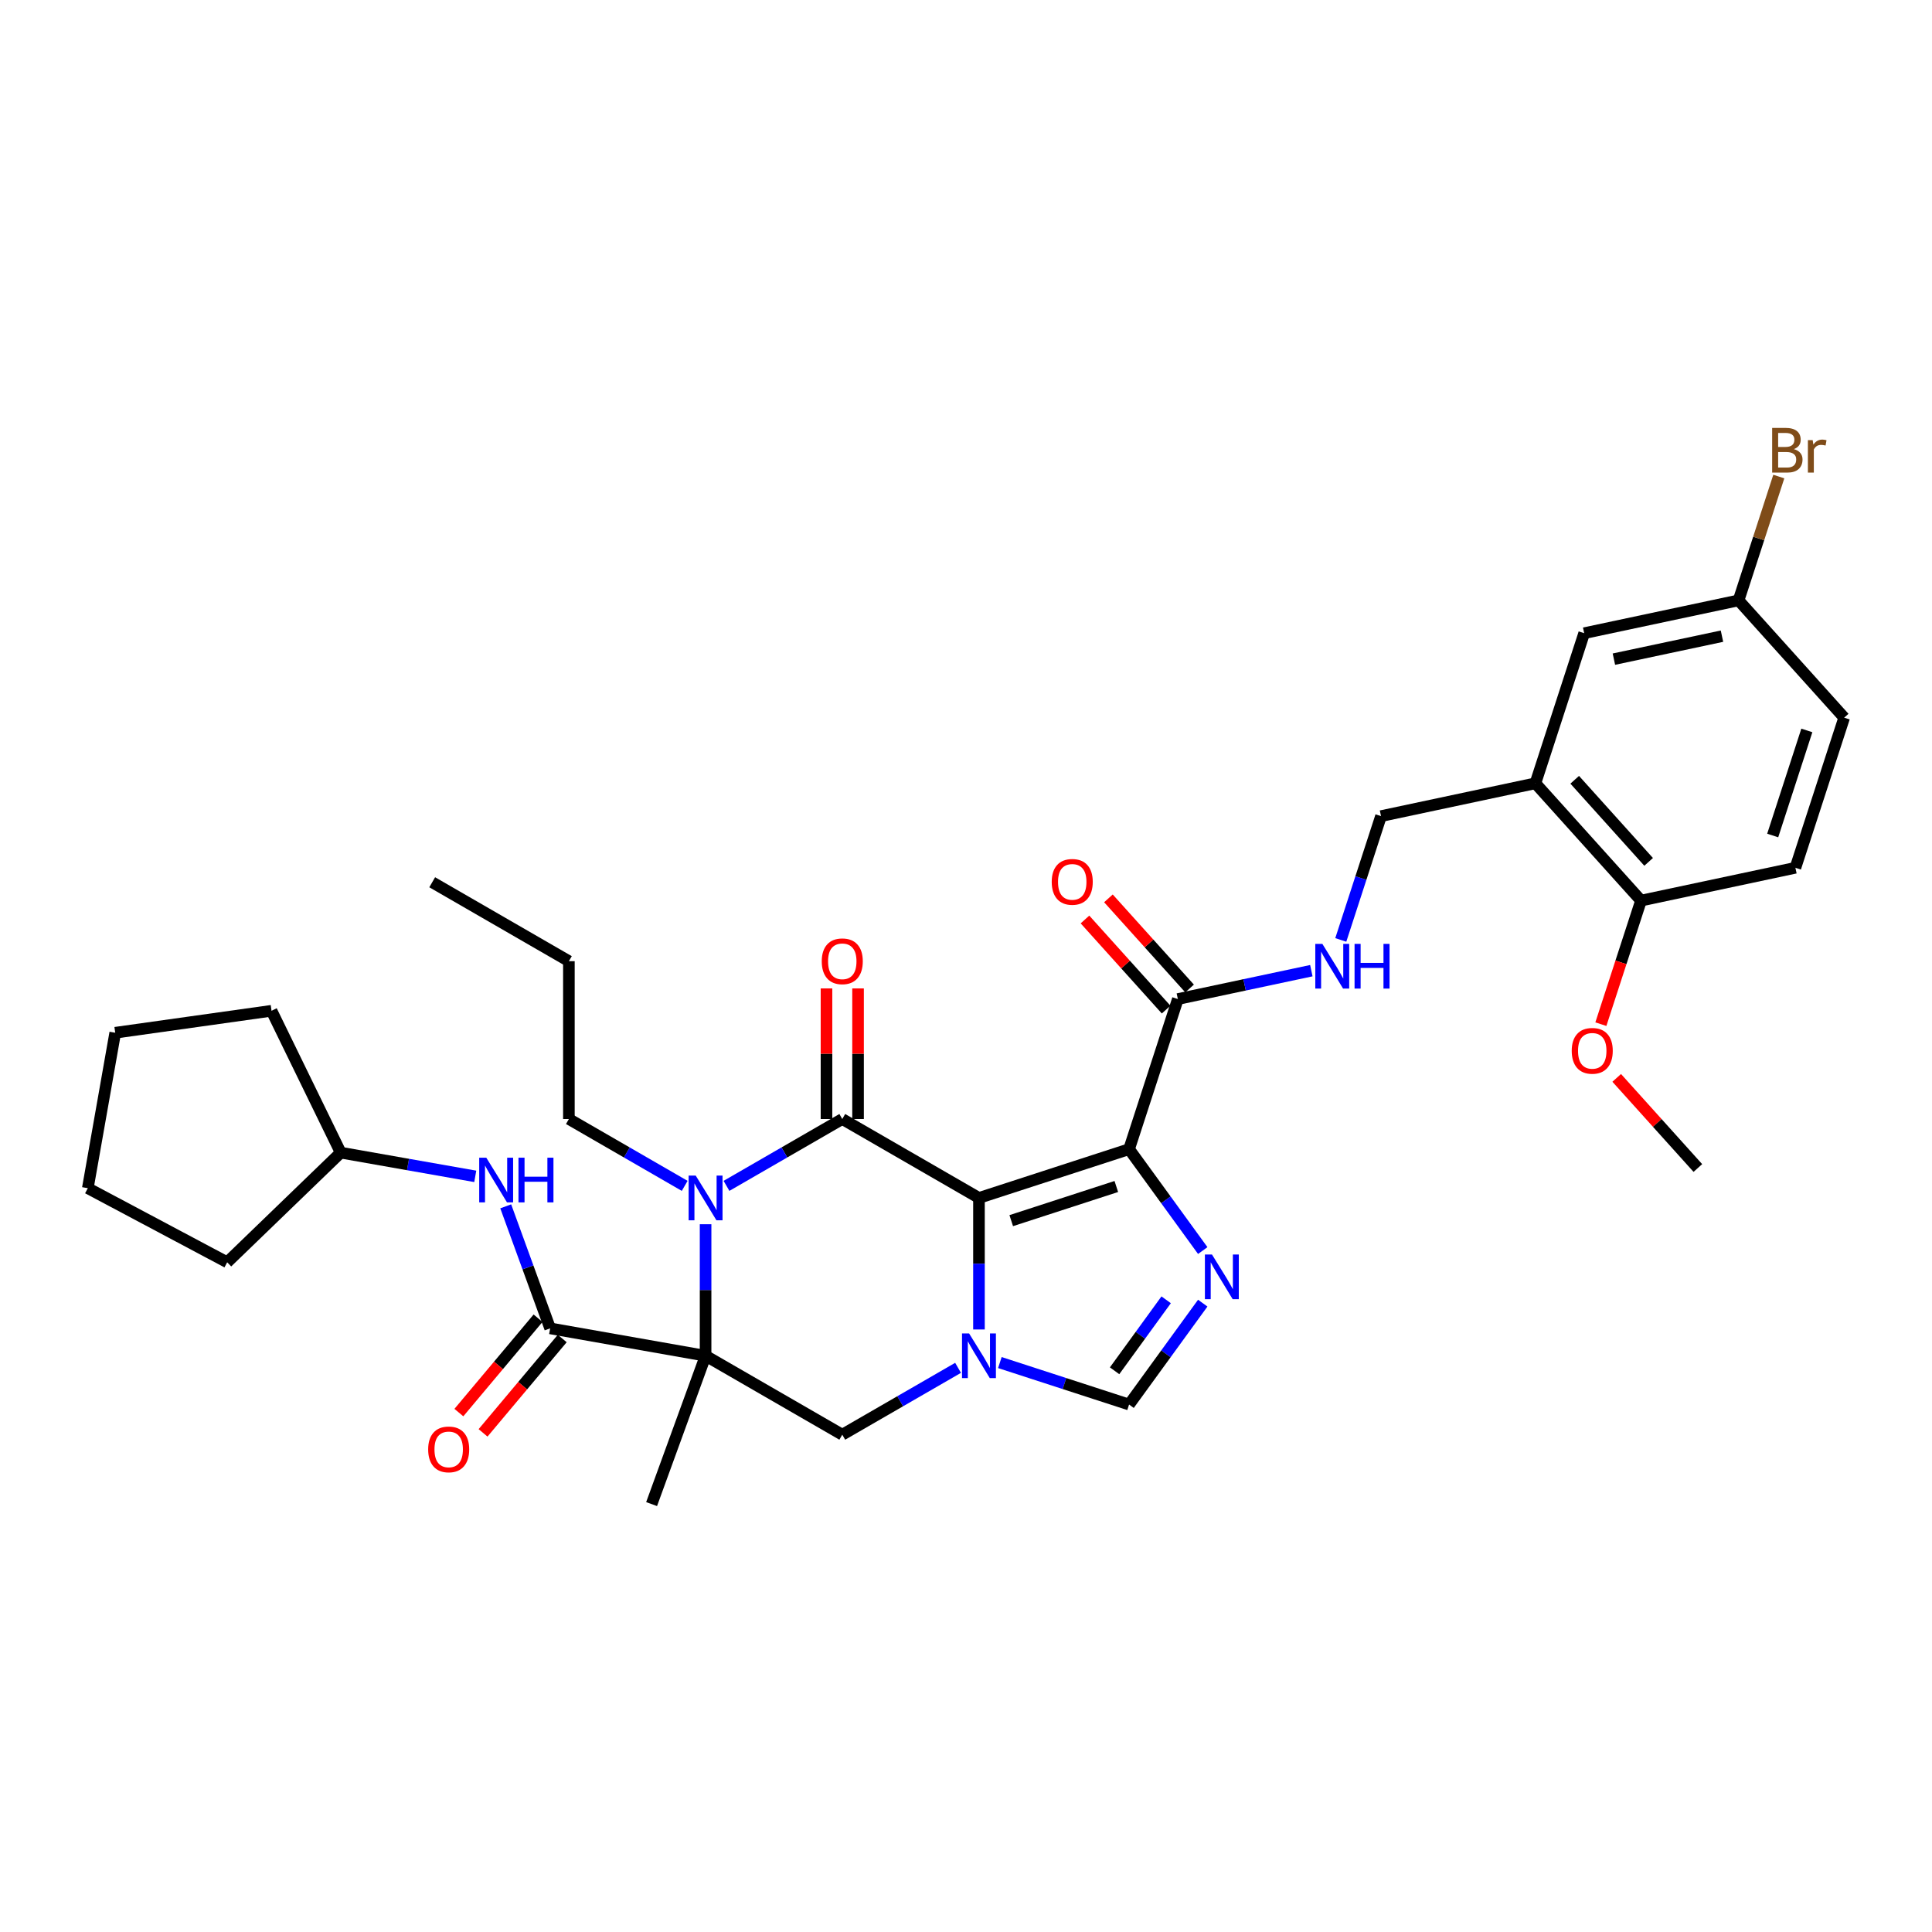 <?xml version='1.0' encoding='iso-8859-1'?>
<svg version='1.1' baseProfile='full'
              xmlns='http://www.w3.org/2000/svg'
                      xmlns:rdkit='http://www.rdkit.org/xml'
                      xmlns:xlink='http://www.w3.org/1999/xlink'
                  xml:space='preserve'
width='1000px' height='1000px' viewBox='0 0 1000 1000'>
<!-- END OF HEADER -->
<rect style='opacity:1.0;fill:#FFFFFF;stroke:none' width='1000' height='1000' x='0' y='0'> </rect>
<path class='bond-1' d='M 506.711,620.048 L 435.96,579.2' style='fill:none;fill-rule:evenodd;stroke:#000000;stroke-width:6px;stroke-linecap:butt;stroke-linejoin:miter;stroke-opacity:1' />
<path class='bond-2' d='M 506.711,620.048 L 584.409,594.803' style='fill:none;fill-rule:evenodd;stroke:#000000;stroke-width:6px;stroke-linecap:butt;stroke-linejoin:miter;stroke-opacity:1' />
<path class='bond-2' d='M 523.415,631.801 L 577.804,614.129' style='fill:none;fill-rule:evenodd;stroke:#000000;stroke-width:6px;stroke-linecap:butt;stroke-linejoin:miter;stroke-opacity:1' />
<path class='bond-3' d='M 506.711,620.048 L 506.711,654.091' style='fill:none;fill-rule:evenodd;stroke:#000000;stroke-width:6px;stroke-linecap:butt;stroke-linejoin:miter;stroke-opacity:1' />
<path class='bond-3' d='M 506.711,654.091 L 506.711,688.134' style='fill:none;fill-rule:evenodd;stroke:#0000FF;stroke-width:6px;stroke-linecap:butt;stroke-linejoin:miter;stroke-opacity:1' />
<path class='bond-0' d='M 365.209,701.745 L 435.96,742.593' style='fill:none;fill-rule:evenodd;stroke:#000000;stroke-width:6px;stroke-linecap:butt;stroke-linejoin:miter;stroke-opacity:1' />
<path class='bond-6' d='M 365.209,701.745 L 284.753,687.558' style='fill:none;fill-rule:evenodd;stroke:#000000;stroke-width:6px;stroke-linecap:butt;stroke-linejoin:miter;stroke-opacity:1' />
<path class='bond-20' d='M 365.209,701.745 L 337.267,778.515' style='fill:none;fill-rule:evenodd;stroke:#000000;stroke-width:6px;stroke-linecap:butt;stroke-linejoin:miter;stroke-opacity:1' />
<path class='bond-35' d='M 365.209,701.745 L 365.209,667.702' style='fill:none;fill-rule:evenodd;stroke:#000000;stroke-width:6px;stroke-linecap:butt;stroke-linejoin:miter;stroke-opacity:1' />
<path class='bond-35' d='M 365.209,667.702 L 365.209,633.659' style='fill:none;fill-rule:evenodd;stroke:#0000FF;stroke-width:6px;stroke-linecap:butt;stroke-linejoin:miter;stroke-opacity:1' />
<path class='bond-4' d='M 435.96,579.2 L 405.992,596.502' style='fill:none;fill-rule:evenodd;stroke:#000000;stroke-width:6px;stroke-linecap:butt;stroke-linejoin:miter;stroke-opacity:1' />
<path class='bond-4' d='M 405.992,596.502 L 376.025,613.803' style='fill:none;fill-rule:evenodd;stroke:#0000FF;stroke-width:6px;stroke-linecap:butt;stroke-linejoin:miter;stroke-opacity:1' />
<path class='bond-13' d='M 444.129,579.2 L 444.129,545.402' style='fill:none;fill-rule:evenodd;stroke:#000000;stroke-width:6px;stroke-linecap:butt;stroke-linejoin:miter;stroke-opacity:1' />
<path class='bond-13' d='M 444.129,545.402 L 444.129,511.604' style='fill:none;fill-rule:evenodd;stroke:#FF0000;stroke-width:6px;stroke-linecap:butt;stroke-linejoin:miter;stroke-opacity:1' />
<path class='bond-13' d='M 427.79,579.2 L 427.79,545.402' style='fill:none;fill-rule:evenodd;stroke:#000000;stroke-width:6px;stroke-linecap:butt;stroke-linejoin:miter;stroke-opacity:1' />
<path class='bond-13' d='M 427.79,545.402 L 427.79,511.604' style='fill:none;fill-rule:evenodd;stroke:#FF0000;stroke-width:6px;stroke-linecap:butt;stroke-linejoin:miter;stroke-opacity:1' />
<path class='bond-5' d='M 584.409,594.803 L 603.475,621.044' style='fill:none;fill-rule:evenodd;stroke:#000000;stroke-width:6px;stroke-linecap:butt;stroke-linejoin:miter;stroke-opacity:1' />
<path class='bond-5' d='M 603.475,621.044 L 622.54,647.286' style='fill:none;fill-rule:evenodd;stroke:#0000FF;stroke-width:6px;stroke-linecap:butt;stroke-linejoin:miter;stroke-opacity:1' />
<path class='bond-9' d='M 584.409,594.803 L 609.655,517.105' style='fill:none;fill-rule:evenodd;stroke:#000000;stroke-width:6px;stroke-linecap:butt;stroke-linejoin:miter;stroke-opacity:1' />
<path class='bond-7' d='M 495.894,707.99 L 465.927,725.292' style='fill:none;fill-rule:evenodd;stroke:#0000FF;stroke-width:6px;stroke-linecap:butt;stroke-linejoin:miter;stroke-opacity:1' />
<path class='bond-7' d='M 465.927,725.292 L 435.96,742.593' style='fill:none;fill-rule:evenodd;stroke:#000000;stroke-width:6px;stroke-linecap:butt;stroke-linejoin:miter;stroke-opacity:1' />
<path class='bond-8' d='M 517.528,705.259 L 550.968,716.125' style='fill:none;fill-rule:evenodd;stroke:#0000FF;stroke-width:6px;stroke-linecap:butt;stroke-linejoin:miter;stroke-opacity:1' />
<path class='bond-8' d='M 550.968,716.125 L 584.409,726.991' style='fill:none;fill-rule:evenodd;stroke:#000000;stroke-width:6px;stroke-linecap:butt;stroke-linejoin:miter;stroke-opacity:1' />
<path class='bond-21' d='M 354.392,613.803 L 324.425,596.502' style='fill:none;fill-rule:evenodd;stroke:#0000FF;stroke-width:6px;stroke-linecap:butt;stroke-linejoin:miter;stroke-opacity:1' />
<path class='bond-21' d='M 324.425,596.502 L 294.457,579.2' style='fill:none;fill-rule:evenodd;stroke:#000000;stroke-width:6px;stroke-linecap:butt;stroke-linejoin:miter;stroke-opacity:1' />
<path class='bond-34' d='M 622.54,674.507 L 603.475,700.749' style='fill:none;fill-rule:evenodd;stroke:#0000FF;stroke-width:6px;stroke-linecap:butt;stroke-linejoin:miter;stroke-opacity:1' />
<path class='bond-34' d='M 603.475,700.749 L 584.409,726.991' style='fill:none;fill-rule:evenodd;stroke:#000000;stroke-width:6px;stroke-linecap:butt;stroke-linejoin:miter;stroke-opacity:1' />
<path class='bond-34' d='M 603.602,672.776 L 590.256,691.145' style='fill:none;fill-rule:evenodd;stroke:#0000FF;stroke-width:6px;stroke-linecap:butt;stroke-linejoin:miter;stroke-opacity:1' />
<path class='bond-34' d='M 590.256,691.145 L 576.91,709.514' style='fill:none;fill-rule:evenodd;stroke:#000000;stroke-width:6px;stroke-linecap:butt;stroke-linejoin:miter;stroke-opacity:1' />
<path class='bond-11' d='M 284.753,687.558 L 273.259,655.979' style='fill:none;fill-rule:evenodd;stroke:#000000;stroke-width:6px;stroke-linecap:butt;stroke-linejoin:miter;stroke-opacity:1' />
<path class='bond-11' d='M 273.259,655.979 L 261.765,624.399' style='fill:none;fill-rule:evenodd;stroke:#0000FF;stroke-width:6px;stroke-linecap:butt;stroke-linejoin:miter;stroke-opacity:1' />
<path class='bond-14' d='M 278.495,682.307 L 258.003,706.728' style='fill:none;fill-rule:evenodd;stroke:#000000;stroke-width:6px;stroke-linecap:butt;stroke-linejoin:miter;stroke-opacity:1' />
<path class='bond-14' d='M 258.003,706.728 L 237.512,731.149' style='fill:none;fill-rule:evenodd;stroke:#FF0000;stroke-width:6px;stroke-linecap:butt;stroke-linejoin:miter;stroke-opacity:1' />
<path class='bond-14' d='M 291.011,692.81 L 270.52,717.231' style='fill:none;fill-rule:evenodd;stroke:#000000;stroke-width:6px;stroke-linecap:butt;stroke-linejoin:miter;stroke-opacity:1' />
<path class='bond-14' d='M 270.52,717.231 L 250.028,741.652' style='fill:none;fill-rule:evenodd;stroke:#FF0000;stroke-width:6px;stroke-linecap:butt;stroke-linejoin:miter;stroke-opacity:1' />
<path class='bond-12' d='M 609.655,517.105 L 644.202,509.761' style='fill:none;fill-rule:evenodd;stroke:#000000;stroke-width:6px;stroke-linecap:butt;stroke-linejoin:miter;stroke-opacity:1' />
<path class='bond-12' d='M 644.202,509.761 L 678.749,502.418' style='fill:none;fill-rule:evenodd;stroke:#0000FF;stroke-width:6px;stroke-linecap:butt;stroke-linejoin:miter;stroke-opacity:1' />
<path class='bond-18' d='M 615.726,511.638 L 594.725,488.314' style='fill:none;fill-rule:evenodd;stroke:#000000;stroke-width:6px;stroke-linecap:butt;stroke-linejoin:miter;stroke-opacity:1' />
<path class='bond-18' d='M 594.725,488.314 L 573.723,464.989' style='fill:none;fill-rule:evenodd;stroke:#FF0000;stroke-width:6px;stroke-linecap:butt;stroke-linejoin:miter;stroke-opacity:1' />
<path class='bond-18' d='M 603.583,522.571 L 582.582,499.247' style='fill:none;fill-rule:evenodd;stroke:#000000;stroke-width:6px;stroke-linecap:butt;stroke-linejoin:miter;stroke-opacity:1' />
<path class='bond-18' d='M 582.582,499.247 L 561.581,475.923' style='fill:none;fill-rule:evenodd;stroke:#FF0000;stroke-width:6px;stroke-linecap:butt;stroke-linejoin:miter;stroke-opacity:1' />
<path class='bond-10' d='M 794.723,405.435 L 714.812,422.421' style='fill:none;fill-rule:evenodd;stroke:#000000;stroke-width:6px;stroke-linecap:butt;stroke-linejoin:miter;stroke-opacity:1' />
<path class='bond-16' d='M 794.723,405.435 L 849.389,466.148' style='fill:none;fill-rule:evenodd;stroke:#000000;stroke-width:6px;stroke-linecap:butt;stroke-linejoin:miter;stroke-opacity:1' />
<path class='bond-16' d='M 815.065,403.609 L 853.331,446.108' style='fill:none;fill-rule:evenodd;stroke:#000000;stroke-width:6px;stroke-linecap:butt;stroke-linejoin:miter;stroke-opacity:1' />
<path class='bond-17' d='M 794.723,405.435 L 819.969,327.737' style='fill:none;fill-rule:evenodd;stroke:#000000;stroke-width:6px;stroke-linecap:butt;stroke-linejoin:miter;stroke-opacity:1' />
<path class='bond-23' d='M 245.995,608.882 L 211.175,602.742' style='fill:none;fill-rule:evenodd;stroke:#0000FF;stroke-width:6px;stroke-linecap:butt;stroke-linejoin:miter;stroke-opacity:1' />
<path class='bond-23' d='M 211.175,602.742 L 176.356,596.602' style='fill:none;fill-rule:evenodd;stroke:#000000;stroke-width:6px;stroke-linecap:butt;stroke-linejoin:miter;stroke-opacity:1' />
<path class='bond-15' d='M 693.988,486.508 L 704.4,454.465' style='fill:none;fill-rule:evenodd;stroke:#0000FF;stroke-width:6px;stroke-linecap:butt;stroke-linejoin:miter;stroke-opacity:1' />
<path class='bond-15' d='M 704.4,454.465 L 714.812,422.421' style='fill:none;fill-rule:evenodd;stroke:#000000;stroke-width:6px;stroke-linecap:butt;stroke-linejoin:miter;stroke-opacity:1' />
<path class='bond-19' d='M 849.389,466.148 L 929.3,449.162' style='fill:none;fill-rule:evenodd;stroke:#000000;stroke-width:6px;stroke-linecap:butt;stroke-linejoin:miter;stroke-opacity:1' />
<path class='bond-26' d='M 849.389,466.148 L 838.998,498.126' style='fill:none;fill-rule:evenodd;stroke:#000000;stroke-width:6px;stroke-linecap:butt;stroke-linejoin:miter;stroke-opacity:1' />
<path class='bond-26' d='M 838.998,498.126 L 828.608,530.104' style='fill:none;fill-rule:evenodd;stroke:#FF0000;stroke-width:6px;stroke-linecap:butt;stroke-linejoin:miter;stroke-opacity:1' />
<path class='bond-22' d='M 819.969,327.737 L 899.88,310.752' style='fill:none;fill-rule:evenodd;stroke:#000000;stroke-width:6px;stroke-linecap:butt;stroke-linejoin:miter;stroke-opacity:1' />
<path class='bond-22' d='M 835.352,341.172 L 891.29,329.282' style='fill:none;fill-rule:evenodd;stroke:#000000;stroke-width:6px;stroke-linecap:butt;stroke-linejoin:miter;stroke-opacity:1' />
<path class='bond-37' d='M 929.3,449.162 L 954.545,371.464' style='fill:none;fill-rule:evenodd;stroke:#000000;stroke-width:6px;stroke-linecap:butt;stroke-linejoin:miter;stroke-opacity:1' />
<path class='bond-37' d='M 917.547,432.458 L 935.219,378.07' style='fill:none;fill-rule:evenodd;stroke:#000000;stroke-width:6px;stroke-linecap:butt;stroke-linejoin:miter;stroke-opacity:1' />
<path class='bond-28' d='M 294.457,579.2 L 294.457,497.504' style='fill:none;fill-rule:evenodd;stroke:#000000;stroke-width:6px;stroke-linecap:butt;stroke-linejoin:miter;stroke-opacity:1' />
<path class='bond-24' d='M 899.88,310.752 L 954.545,371.464' style='fill:none;fill-rule:evenodd;stroke:#000000;stroke-width:6px;stroke-linecap:butt;stroke-linejoin:miter;stroke-opacity:1' />
<path class='bond-25' d='M 899.88,310.752 L 910.291,278.708' style='fill:none;fill-rule:evenodd;stroke:#000000;stroke-width:6px;stroke-linecap:butt;stroke-linejoin:miter;stroke-opacity:1' />
<path class='bond-25' d='M 910.291,278.708 L 920.703,246.664' style='fill:none;fill-rule:evenodd;stroke:#7F4C19;stroke-width:6px;stroke-linecap:butt;stroke-linejoin:miter;stroke-opacity:1' />
<path class='bond-29' d='M 176.356,596.602 L 117.588,653.354' style='fill:none;fill-rule:evenodd;stroke:#000000;stroke-width:6px;stroke-linecap:butt;stroke-linejoin:miter;stroke-opacity:1' />
<path class='bond-30' d='M 176.356,596.602 L 140.542,523.174' style='fill:none;fill-rule:evenodd;stroke:#000000;stroke-width:6px;stroke-linecap:butt;stroke-linejoin:miter;stroke-opacity:1' />
<path class='bond-27' d='M 836.806,557.909 L 857.807,581.234' style='fill:none;fill-rule:evenodd;stroke:#FF0000;stroke-width:6px;stroke-linecap:butt;stroke-linejoin:miter;stroke-opacity:1' />
<path class='bond-27' d='M 857.807,581.234 L 878.809,604.558' style='fill:none;fill-rule:evenodd;stroke:#000000;stroke-width:6px;stroke-linecap:butt;stroke-linejoin:miter;stroke-opacity:1' />
<path class='bond-31' d='M 294.457,497.504 L 223.706,456.655' style='fill:none;fill-rule:evenodd;stroke:#000000;stroke-width:6px;stroke-linecap:butt;stroke-linejoin:miter;stroke-opacity:1' />
<path class='bond-32' d='M 117.588,653.354 L 45.455,614.999' style='fill:none;fill-rule:evenodd;stroke:#000000;stroke-width:6px;stroke-linecap:butt;stroke-linejoin:miter;stroke-opacity:1' />
<path class='bond-33' d='M 140.542,523.174 L 59.641,534.544' style='fill:none;fill-rule:evenodd;stroke:#000000;stroke-width:6px;stroke-linecap:butt;stroke-linejoin:miter;stroke-opacity:1' />
<path class='bond-36' d='M 45.455,614.999 L 59.641,534.544' style='fill:none;fill-rule:evenodd;stroke:#000000;stroke-width:6px;stroke-linecap:butt;stroke-linejoin:miter;stroke-opacity:1' />
<path  class='atom-4' d='M 501.597 690.177
L 509.178 702.431
Q 509.93 703.64, 511.139 705.83
Q 512.348 708.019, 512.414 708.15
L 512.414 690.177
L 515.485 690.177
L 515.485 713.313
L 512.315 713.313
L 504.178 699.915
Q 503.231 698.346, 502.218 696.549
Q 501.237 694.752, 500.943 694.196
L 500.943 713.313
L 497.937 713.313
L 497.937 690.177
L 501.597 690.177
' fill='#0000FF'/>
<path  class='atom-5' d='M 360.094 608.48
L 367.676 620.735
Q 368.427 621.944, 369.636 624.133
Q 370.846 626.323, 370.911 626.453
L 370.911 608.48
L 373.983 608.48
L 373.983 631.617
L 370.813 631.617
L 362.676 618.218
Q 361.728 616.65, 360.715 614.852
Q 359.735 613.055, 359.441 612.5
L 359.441 631.617
L 356.434 631.617
L 356.434 608.48
L 360.094 608.48
' fill='#0000FF'/>
<path  class='atom-6' d='M 627.315 649.328
L 634.896 661.583
Q 635.648 662.792, 636.857 664.981
Q 638.066 667.171, 638.132 667.302
L 638.132 649.328
L 641.203 649.328
L 641.203 672.465
L 638.034 672.465
L 629.897 659.067
Q 628.949 657.498, 627.936 655.701
Q 626.955 653.903, 626.661 653.348
L 626.661 672.465
L 623.655 672.465
L 623.655 649.328
L 627.315 649.328
' fill='#0000FF'/>
<path  class='atom-12' d='M 251.697 599.221
L 259.279 611.475
Q 260.03 612.684, 261.239 614.874
Q 262.448 617.063, 262.514 617.194
L 262.514 599.221
L 265.585 599.221
L 265.585 622.357
L 262.416 622.357
L 254.279 608.959
Q 253.331 607.39, 252.318 605.593
Q 251.338 603.796, 251.043 603.24
L 251.043 622.357
L 248.037 622.357
L 248.037 599.221
L 251.697 599.221
' fill='#0000FF'/>
<path  class='atom-12' d='M 268.363 599.221
L 271.5 599.221
L 271.5 609.057
L 283.33 609.057
L 283.33 599.221
L 286.467 599.221
L 286.467 622.357
L 283.33 622.357
L 283.33 611.671
L 271.5 611.671
L 271.5 622.357
L 268.363 622.357
L 268.363 599.221
' fill='#0000FF'/>
<path  class='atom-13' d='M 684.452 488.551
L 692.033 500.805
Q 692.785 502.014, 693.994 504.204
Q 695.203 506.393, 695.268 506.524
L 695.268 488.551
L 698.34 488.551
L 698.34 511.687
L 695.17 511.687
L 687.033 498.289
Q 686.086 496.721, 685.073 494.923
Q 684.092 493.126, 683.798 492.57
L 683.798 511.687
L 680.792 511.687
L 680.792 488.551
L 684.452 488.551
' fill='#0000FF'/>
<path  class='atom-13' d='M 701.118 488.551
L 704.255 488.551
L 704.255 498.387
L 716.085 498.387
L 716.085 488.551
L 719.222 488.551
L 719.222 511.687
L 716.085 511.687
L 716.085 501.001
L 704.255 501.001
L 704.255 511.687
L 701.118 511.687
L 701.118 488.551
' fill='#0000FF'/>
<path  class='atom-14' d='M 425.339 497.569
Q 425.339 492.014, 428.084 488.909
Q 430.829 485.805, 435.96 485.805
Q 441.09 485.805, 443.835 488.909
Q 446.58 492.014, 446.58 497.569
Q 446.58 503.19, 443.803 506.392
Q 441.025 509.562, 435.96 509.562
Q 430.862 509.562, 428.084 506.392
Q 425.339 503.222, 425.339 497.569
M 435.96 506.948
Q 439.489 506.948, 441.384 504.595
Q 443.312 502.209, 443.312 497.569
Q 443.312 493.027, 441.384 490.739
Q 439.489 488.419, 435.96 488.419
Q 432.431 488.419, 430.502 490.706
Q 428.607 492.994, 428.607 497.569
Q 428.607 502.242, 430.502 504.595
Q 432.431 506.948, 435.96 506.948
' fill='#FF0000'/>
<path  class='atom-15' d='M 221.619 750.207
Q 221.619 744.652, 224.364 741.547
Q 227.109 738.443, 232.24 738.443
Q 237.37 738.443, 240.115 741.547
Q 242.86 744.652, 242.86 750.207
Q 242.86 755.828, 240.082 759.03
Q 237.305 762.2, 232.24 762.2
Q 227.142 762.2, 224.364 759.03
Q 221.619 755.86, 221.619 750.207
M 232.24 759.586
Q 235.769 759.586, 237.664 757.233
Q 239.592 754.847, 239.592 750.207
Q 239.592 745.665, 237.664 743.377
Q 235.769 741.057, 232.24 741.057
Q 228.71 741.057, 226.782 743.345
Q 224.887 745.632, 224.887 750.207
Q 224.887 754.88, 226.782 757.233
Q 228.71 759.586, 232.24 759.586
' fill='#FF0000'/>
<path  class='atom-19' d='M 544.369 456.458
Q 544.369 450.902, 547.114 447.798
Q 549.859 444.693, 554.989 444.693
Q 560.12 444.693, 562.865 447.798
Q 565.61 450.902, 565.61 456.458
Q 565.61 462.078, 562.832 465.281
Q 560.054 468.451, 554.989 468.451
Q 549.891 468.451, 547.114 465.281
Q 544.369 462.111, 544.369 456.458
M 554.989 465.837
Q 558.518 465.837, 560.414 463.484
Q 562.342 461.098, 562.342 456.458
Q 562.342 451.915, 560.414 449.628
Q 558.518 447.308, 554.989 447.308
Q 551.46 447.308, 549.532 449.595
Q 547.636 451.883, 547.636 456.458
Q 547.636 461.131, 549.532 463.484
Q 551.46 465.837, 554.989 465.837
' fill='#FF0000'/>
<path  class='atom-26' d='M 928.508 232.465
Q 930.73 233.086, 931.841 234.459
Q 932.985 235.799, 932.985 237.792
Q 932.985 240.995, 930.926 242.825
Q 928.9 244.622, 925.044 244.622
L 917.266 244.622
L 917.266 221.485
L 924.096 221.485
Q 928.05 221.485, 930.044 223.087
Q 932.037 224.688, 932.037 227.629
Q 932.037 231.126, 928.508 232.465
M 920.371 224.1
L 920.371 231.354
L 924.096 231.354
Q 926.384 231.354, 927.56 230.439
Q 928.769 229.492, 928.769 227.629
Q 928.769 224.1, 924.096 224.1
L 920.371 224.1
M 925.044 242.008
Q 927.299 242.008, 928.508 240.929
Q 929.717 239.851, 929.717 237.792
Q 929.717 235.897, 928.377 234.949
Q 927.07 233.969, 924.554 233.969
L 920.371 233.969
L 920.371 242.008
L 925.044 242.008
' fill='#7F4C19'/>
<path  class='atom-26' d='M 938.246 227.825
L 938.605 230.145
Q 940.37 227.531, 943.246 227.531
Q 944.161 227.531, 945.402 227.858
L 944.912 230.603
Q 943.507 230.276, 942.723 230.276
Q 941.35 230.276, 940.435 230.832
Q 939.553 231.354, 938.834 232.629
L 938.834 244.622
L 935.762 244.622
L 935.762 227.825
L 938.246 227.825
' fill='#7F4C19'/>
<path  class='atom-27' d='M 813.522 543.911
Q 813.522 538.356, 816.267 535.251
Q 819.012 532.147, 824.143 532.147
Q 829.273 532.147, 832.018 535.251
Q 834.763 538.356, 834.763 543.911
Q 834.763 549.532, 831.986 552.734
Q 829.208 555.904, 824.143 555.904
Q 819.045 555.904, 816.267 552.734
Q 813.522 549.565, 813.522 543.911
M 824.143 553.29
Q 827.672 553.29, 829.568 550.937
Q 831.496 548.551, 831.496 543.911
Q 831.496 539.369, 829.568 537.081
Q 827.672 534.761, 824.143 534.761
Q 820.614 534.761, 818.686 537.049
Q 816.79 539.336, 816.79 543.911
Q 816.79 548.584, 818.686 550.937
Q 820.614 553.29, 824.143 553.29
' fill='#FF0000'/>
</svg>
